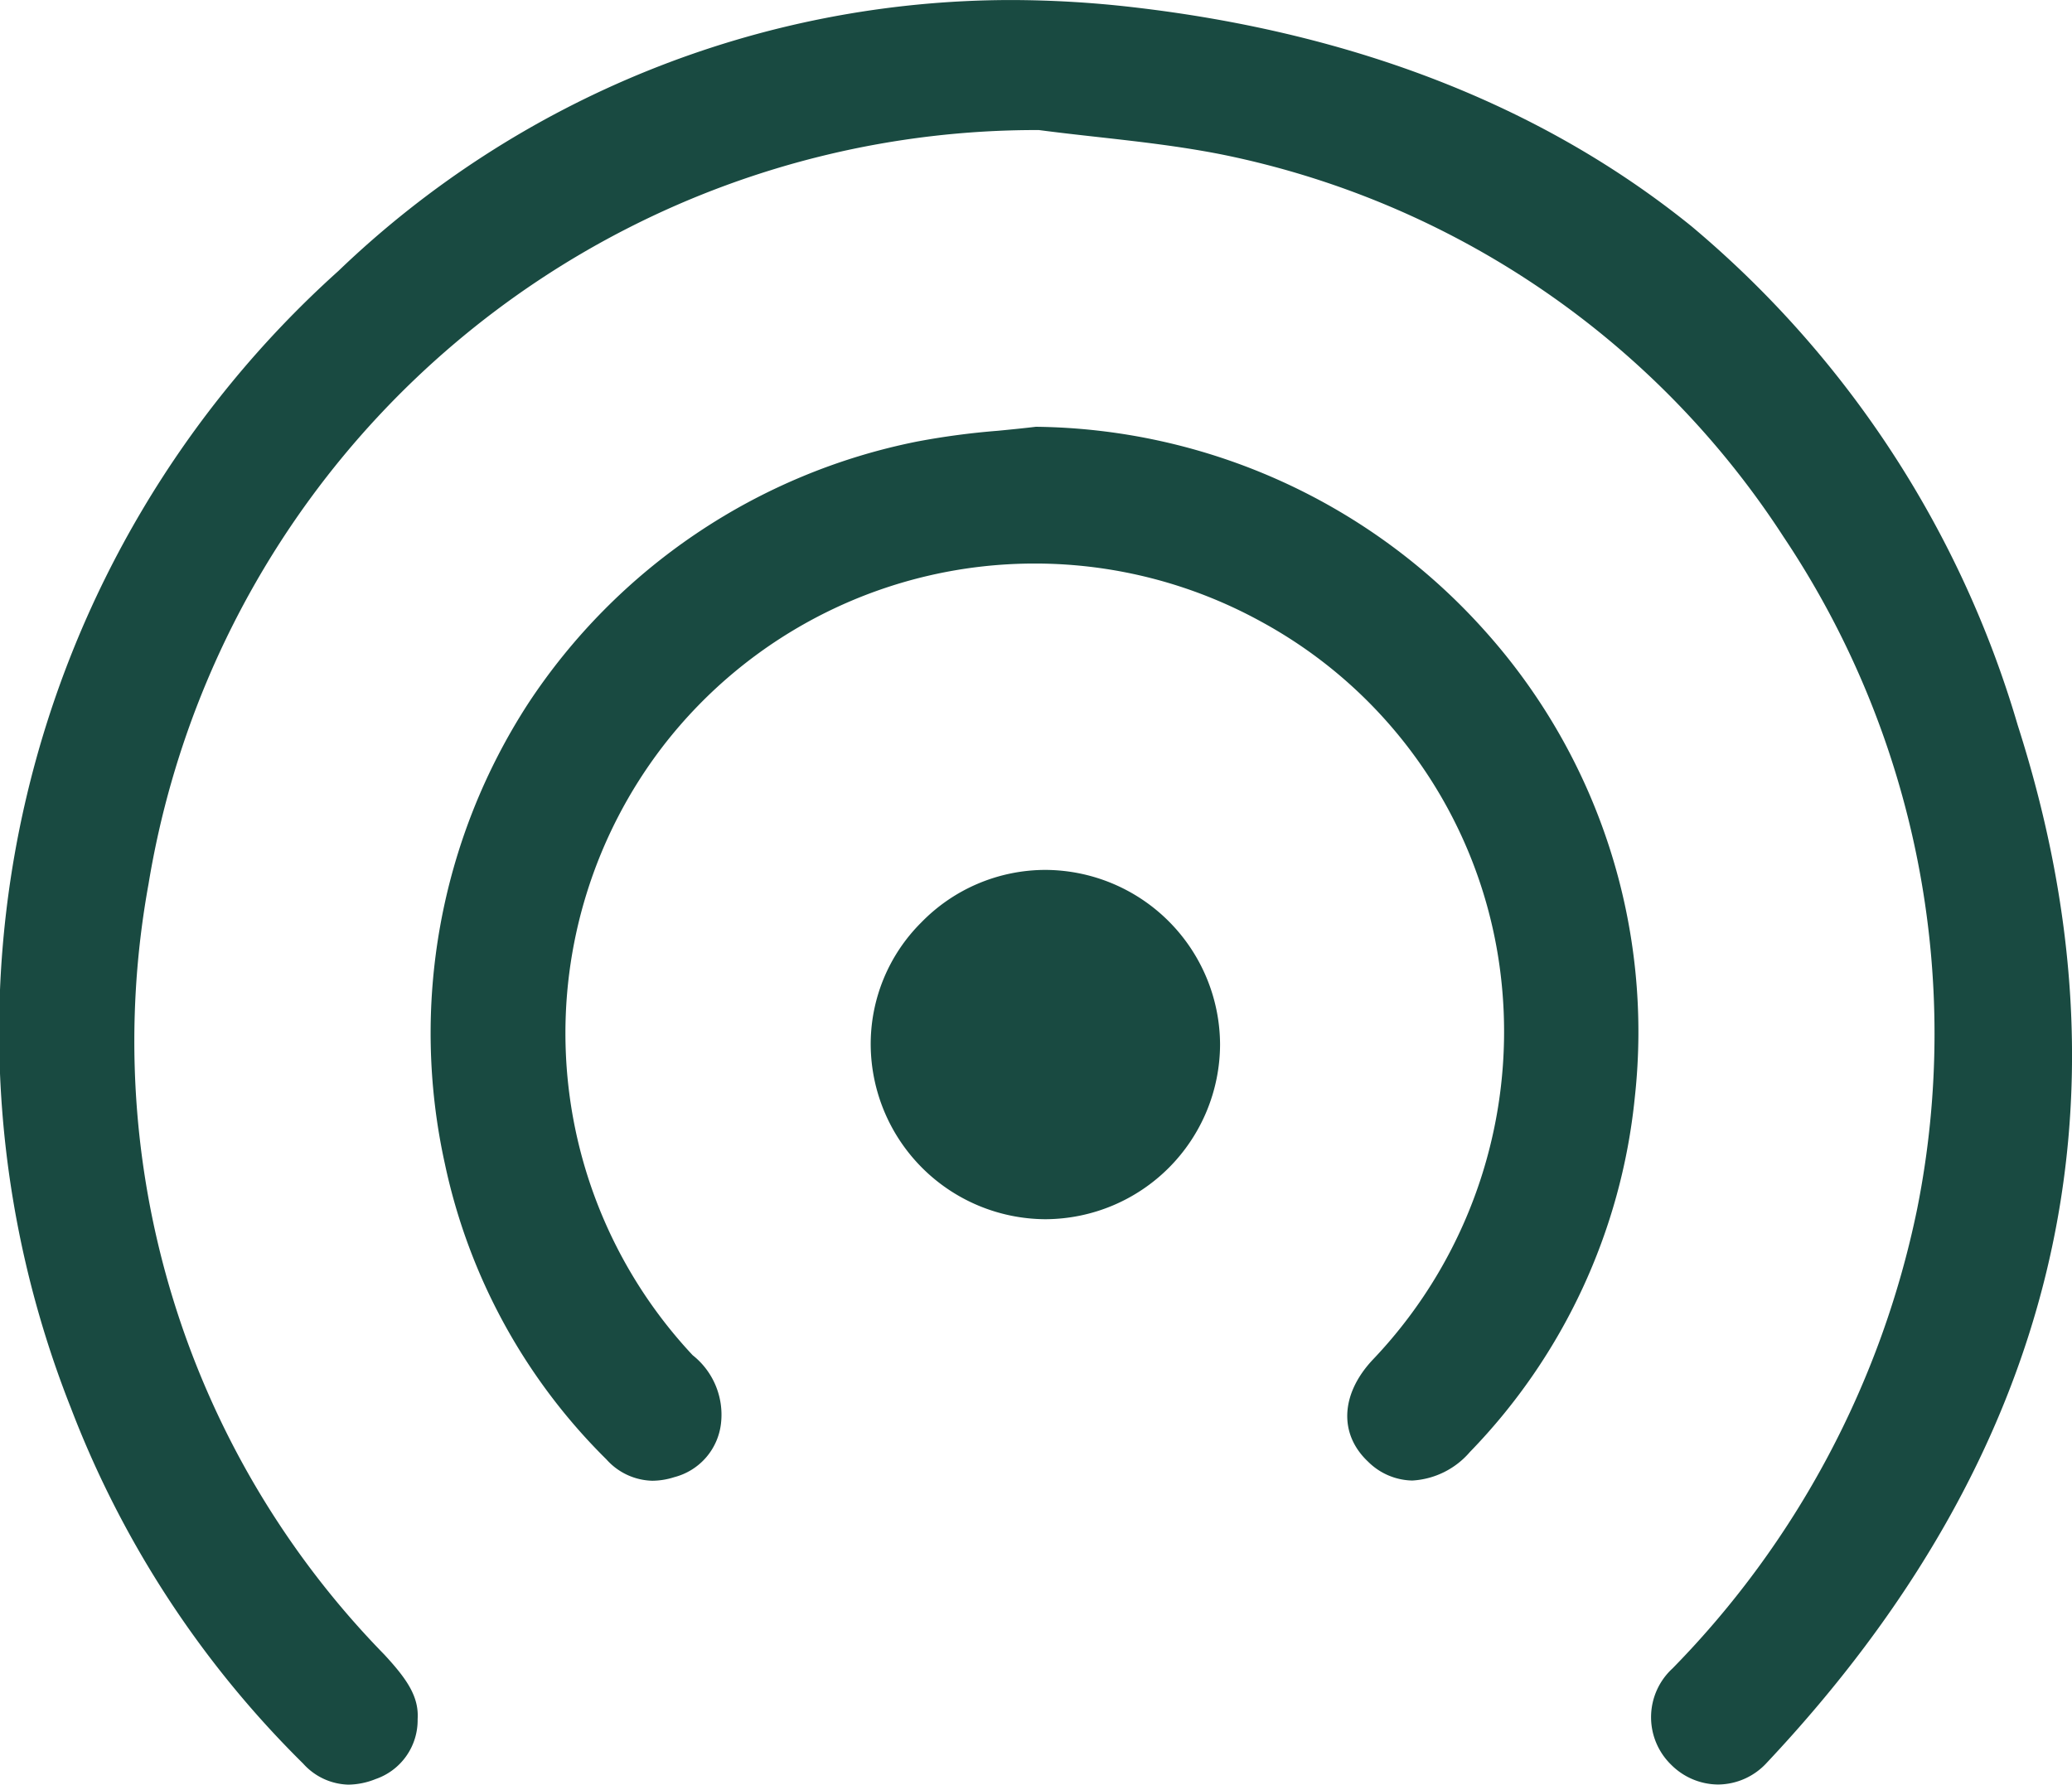 <svg xmlns="http://www.w3.org/2000/svg" width="66" height="56.854" viewBox="0 0 66 56.854">
  <g id="Group_1773" data-name="Group 1773" transform="translate(15859.5 20695.076)">
    <g id="Group_1658" data-name="Group 1658" transform="translate(-15646.324 -22087.141)">
      <path id="Path_3837" data-name="Path 3837" d="M-202.082,1448.919a2,2,0,0,1-1.438-.671,31.953,31.953,0,0,1-7.4-11.335A32.579,32.579,0,0,1-202.4,1400.7a30.965,30.965,0,0,1,21.406-8.634,34.163,34.163,0,0,1,3.9.228c7.088.817,13.074,3.163,17.791,6.974a32.755,32.755,0,0,1,10.4,15.906c3.893,12.152,1.2,23.27-7.993,33.046a2.123,2.123,0,0,1-1.551.695,2.129,2.129,0,0,1-1.494-.627,2.11,2.11,0,0,1,.042-3.073,29.339,29.339,0,0,0,7.792-14.642,28.452,28.452,0,0,0-4.249-21.393,27.92,27.92,0,0,0-17.933-12.2c-1.318-.259-2.654-.409-3.945-.553-.581-.065-1.182-.132-1.765-.208l-.086-.011h-.087a28.662,28.662,0,0,0-28.273,24.021,27.956,27.956,0,0,0,7.508,24.544c.726.784,1.11,1.345,1.064,2.063a1.982,1.982,0,0,1-1.337,1.905A2.382,2.382,0,0,1-202.082,1448.919Z" fill="#194a41"/>
      <path id="Path_3838" data-name="Path 3838" d="M-142.04,1489.115a2.021,2.021,0,0,1-1.463-.68,18.691,18.691,0,0,1-5.145-9.412A19.3,19.3,0,0,1-146,1464.361a19.364,19.364,0,0,1,12.4-8.354,24.145,24.145,0,0,1,2.569-.342c.394-.039.8-.078,1.207-.127a19.457,19.457,0,0,1,14.265,6.46,19.122,19.122,0,0,1,4.812,14.913A18.924,18.924,0,0,1-116,1488.2a2.607,2.607,0,0,1-1.836.908,2.049,2.049,0,0,1-1.405-.6c-.937-.879-.879-2.154.147-3.248a15.151,15.151,0,0,0,4-12.809,14.808,14.808,0,0,0-7.567-10.712,14.951,14.951,0,0,0-7.175-1.844,14.951,14.951,0,0,0-11.886,5.844,15.009,15.009,0,0,0,.966,19.377,2.416,2.416,0,0,1,.9,2.189A2,2,0,0,1-141.34,1489,2.343,2.343,0,0,1-142.04,1489.115Z" transform="translate(-50.356 -49.877)" fill="#194a41"/>
      <path id="Path_3839" data-name="Path 3839" d="M-78.154,1532.567a5.591,5.591,0,0,1-5.541-5.528,5.464,5.464,0,0,1,1.611-3.926,5.523,5.523,0,0,1,3.949-1.674,5.586,5.586,0,0,1,5.568,5.555,5.583,5.583,0,0,1-5.542,5.573Z" transform="translate(-101.746 -101.661)" fill="#194a41"/>
    </g>
  </g>
</svg>

